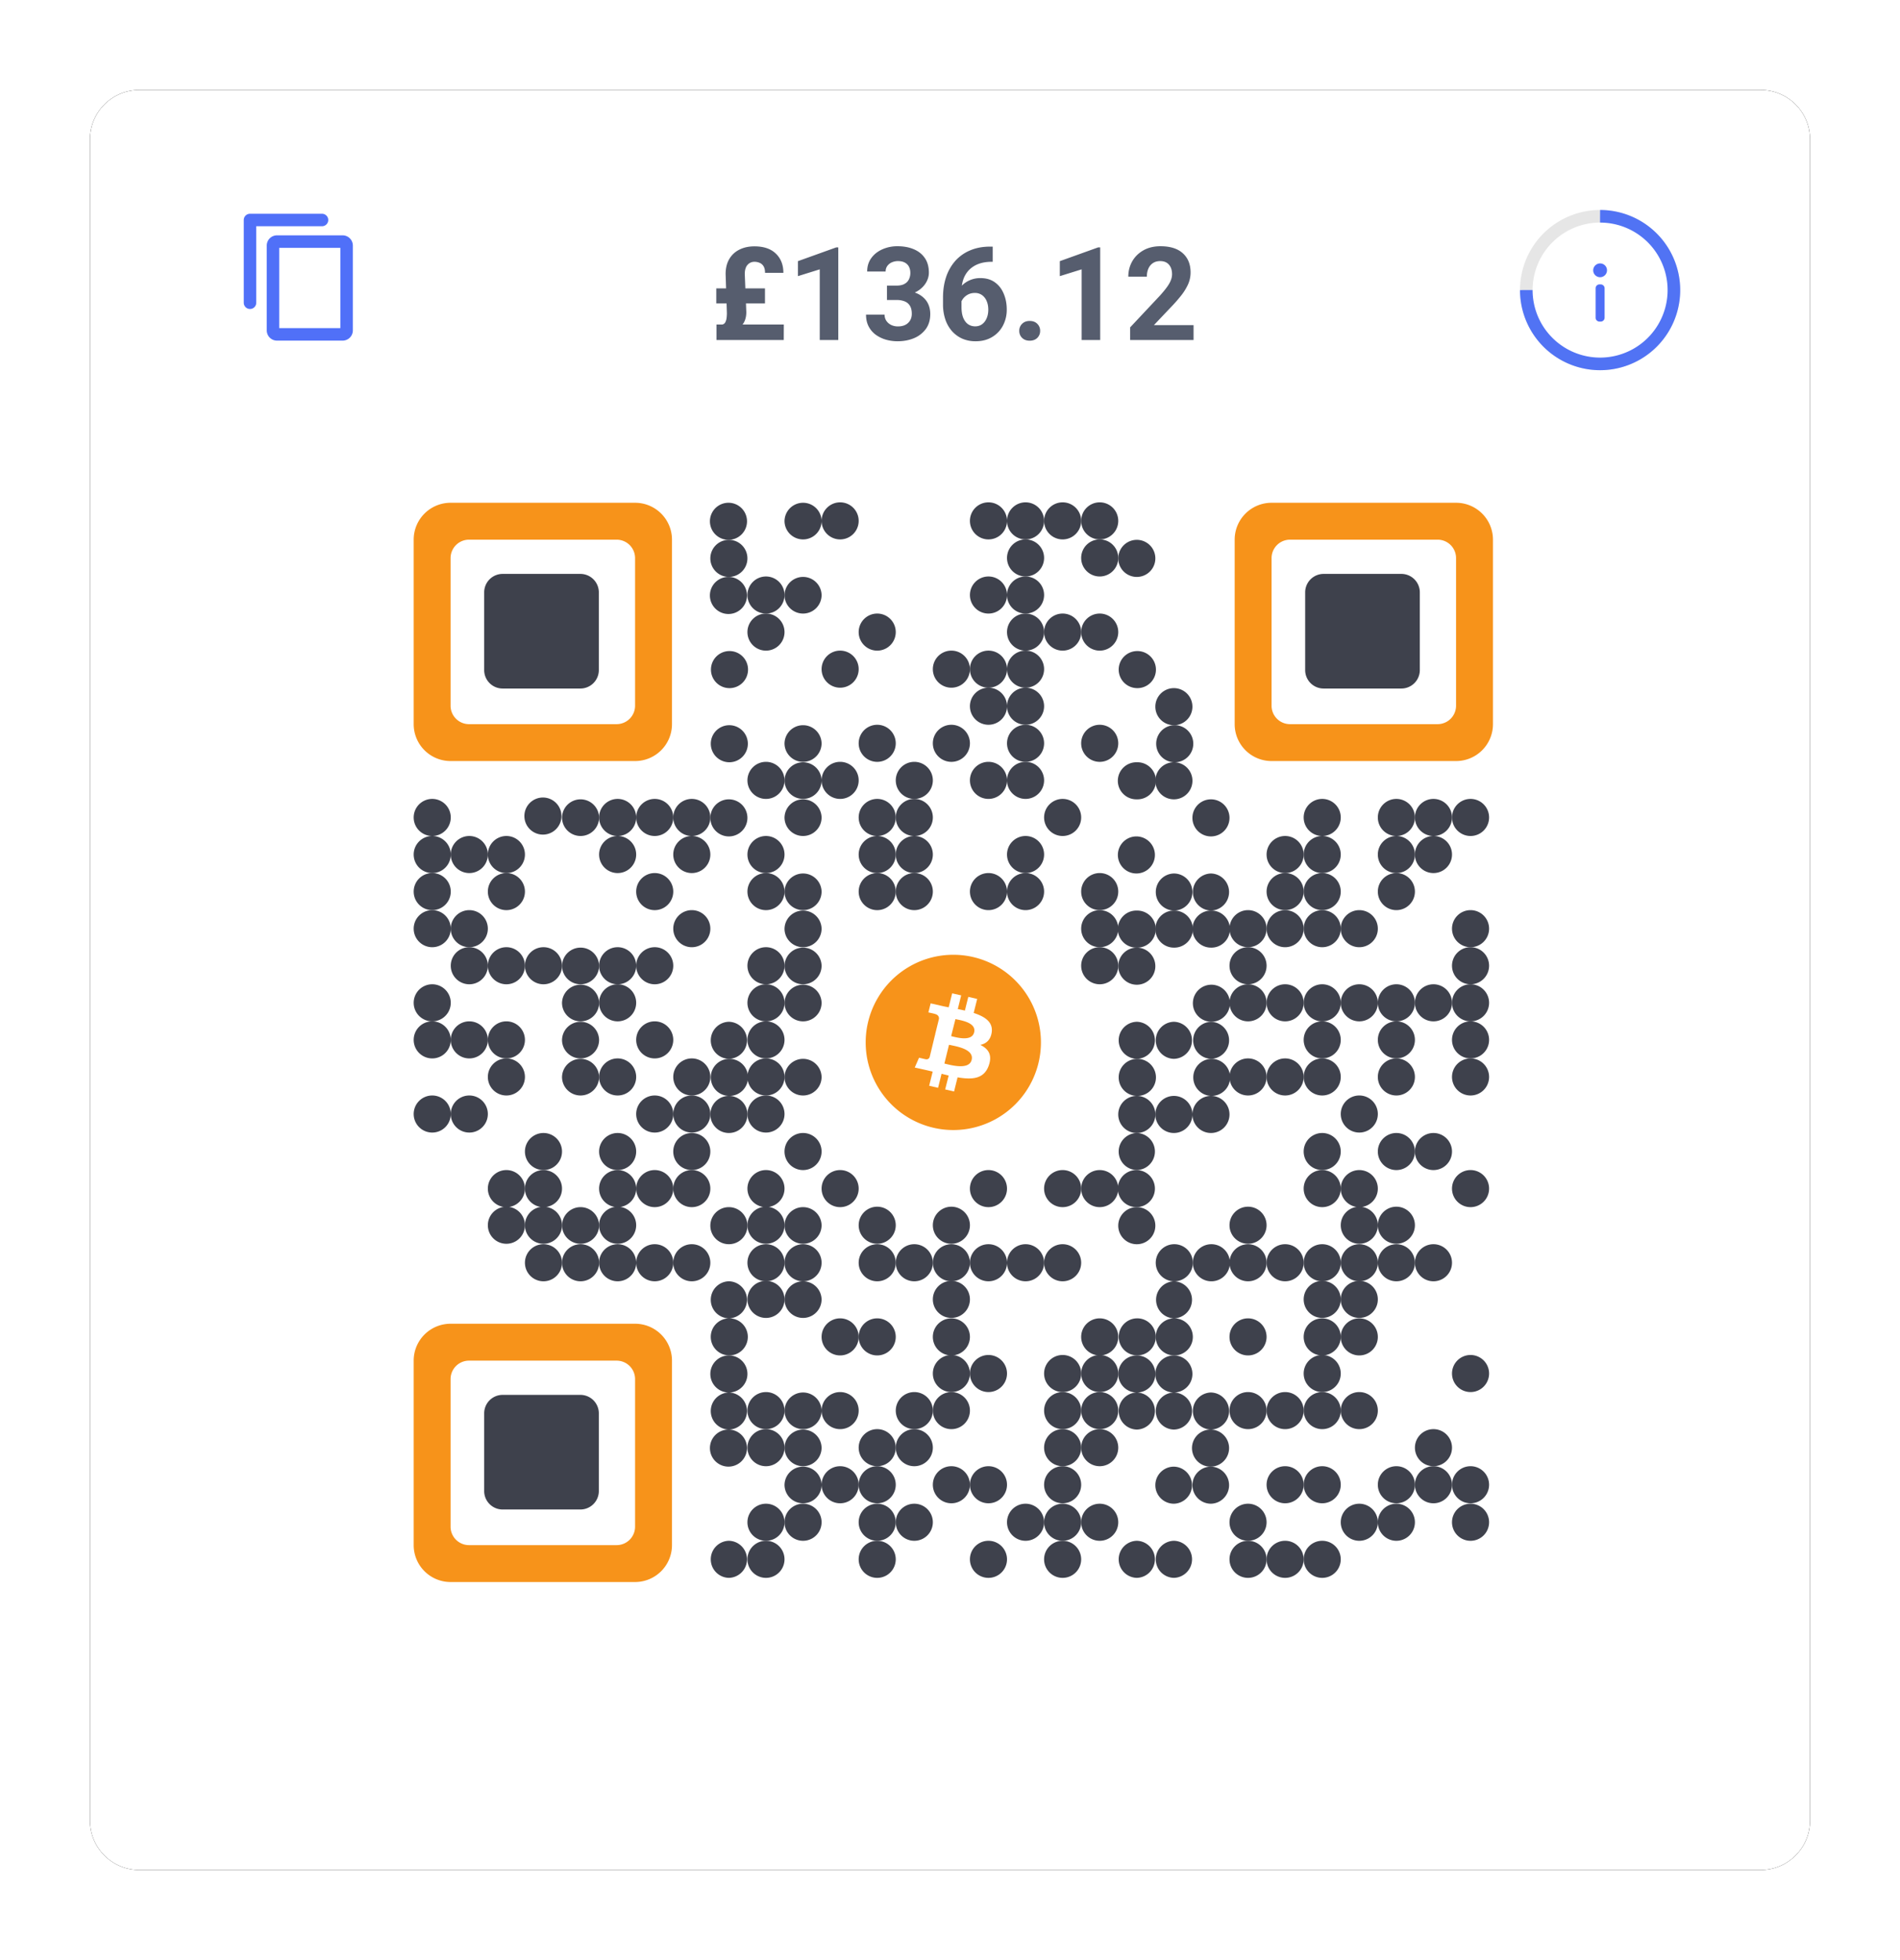 <svg xmlns="http://www.w3.org/2000/svg" width="190" height="196" fill="none"><g filter="url(#a)"><path fill="#000" d="M13.924 9h162.152A4.925 4.925 0 0 1 181 13.924v168.152a4.927 4.927 0 0 1-4.924 4.924H13.924A4.926 4.926 0 0 1 9 182.076V13.924A4.924 4.924 0 0 1 13.924 9Z"/></g><path fill="#fff" d="M13.924 9h162.152A4.925 4.925 0 0 1 181 13.924v168.152a4.927 4.927 0 0 1-4.924 4.924H13.924A4.926 4.926 0 0 1 9 182.076V13.924A4.924 4.924 0 0 1 13.924 9Z"/><path fill="#E6E6E6" fill-rule="evenodd" d="M168.02 29.01a8.01 8.01 0 1 1-16.02 0 8.01 8.01 0 0 1 16.02 0Z" clip-rule="evenodd"/><path fill="#5173F4" fill-rule="evenodd" d="M168.02 29.01a8.01 8.01 0 0 1-16.02 0l7.98-.03.029-7.98a8.013 8.013 0 0 1 8.011 8.01Z" clip-rule="evenodd"/><path fill="#fff" fill-rule="evenodd" d="M166.76 29.01a6.75 6.75 0 1 1-13.5 0 6.75 6.75 0 0 1 13.5 0Z" clip-rule="evenodd"/><path fill="#4F6EF7" fill-rule="evenodd" d="M160.07 32.16h-.12a.39.39 0 0 1-.39-.39v-2.94a.39.39 0 0 1 .39-.39h.12a.39.39 0 0 1 .39.39v2.94a.39.39 0 0 1-.39.39Zm.63-5.13a.684.684 0 0 1-.202.488.687.687 0 0 1-.752.15.687.687 0 0 1-.426-.638.692.692 0 0 1 1.178-.488c.129.13.202.305.202.488Z" clip-rule="evenodd"/><path fill="#F7931A" fill-rule="evenodd" d="M63.508 50.278a3.69 3.69 0 0 1 3.69 3.69v18.45a3.69 3.69 0 0 1-3.69 3.689h-18.45a3.69 3.69 0 0 1-3.69-3.69V53.968a3.69 3.69 0 0 1 3.69-3.69h18.45Zm-1.846 3.69h-14.76a1.845 1.845 0 0 0-1.844 1.845v14.76c0 1.018.826 1.844 1.845 1.844h14.76a1.845 1.845 0 0 0 1.844-1.845v-14.76a1.845 1.845 0 0 0-1.845-1.844Z" clip-rule="evenodd"/><path fill="#3E414C" d="M58.038 57.392h-7.775a1.845 1.845 0 0 0-1.845 1.845v7.772c0 1.019.826 1.845 1.845 1.845h7.775a1.845 1.845 0 0 0 1.845-1.845v-7.772a1.845 1.845 0 0 0-1.845-1.845Z"/><path fill="#F7931A" fill-rule="evenodd" d="M63.508 132.377a3.689 3.689 0 0 1 3.69 3.69v18.45a3.692 3.692 0 0 1-3.69 3.689h-18.45a3.69 3.69 0 0 1-3.69-3.69v-18.449a3.689 3.689 0 0 1 3.69-3.69h18.45Zm-1.846 3.69h-14.76a1.844 1.844 0 0 0-1.844 1.845v14.76c0 1.018.826 1.844 1.845 1.844h14.76a1.844 1.844 0 0 0 1.844-1.845v-14.76a1.846 1.846 0 0 0-1.845-1.844Z" clip-rule="evenodd"/><path fill="#3E414C" d="M58.038 139.491h-7.775a1.845 1.845 0 0 0-1.845 1.845v7.772c0 1.019.826 1.845 1.845 1.845h7.775a1.845 1.845 0 0 0 1.845-1.845v-7.772a1.845 1.845 0 0 0-1.845-1.845Z"/><path fill="#F7931A" fill-rule="evenodd" d="M145.607 50.278a3.689 3.689 0 0 1 3.689 3.69v18.45a3.689 3.689 0 0 1-3.69 3.689h-18.449a3.689 3.689 0 0 1-3.69-3.69V53.968a3.69 3.69 0 0 1 3.69-3.69h18.45Zm-1.846 3.69h-14.76a1.846 1.846 0 0 0-1.844 1.845v14.76c0 1.018.826 1.844 1.845 1.844h14.76a1.846 1.846 0 0 0 1.844-1.845v-14.76a1.844 1.844 0 0 0-1.845-1.844Z" clip-rule="evenodd"/><path fill="#3E414C" d="M140.137 57.392h-7.775a1.845 1.845 0 0 0-1.845 1.845v7.772c0 1.019.826 1.845 1.845 1.845h7.775a1.845 1.845 0 0 0 1.845-1.845v-7.772a1.845 1.845 0 0 0-1.845-1.845ZM45.076 81.79a1.854 1.854 0 1 0-3.707 0 1.854 1.854 0 0 0 3.707 0Z"/><path fill="#3E414C" d="M45.076 85.498a1.854 1.854 0 1 0-3.707 0 1.854 1.854 0 0 0 3.707 0Z"/><path fill="#3E414C" d="M45.076 89.204a1.854 1.854 0 1 0-3.707.001 1.854 1.854 0 0 0 3.707 0Z"/><path fill="#3E414C" d="M45.076 92.912a1.854 1.854 0 1 0-3.707 0 1.854 1.854 0 0 0 3.707 0Zm0 7.414a1.854 1.854 0 1 0-3.707.001 1.854 1.854 0 0 0 3.707-.001Z"/><path fill="#3E414C" d="M45.076 104.033a1.854 1.854 0 1 0-3.707.002 1.854 1.854 0 0 0 3.707-.002Zm0 7.414a1.854 1.854 0 1 0-3.707.002 1.854 1.854 0 0 0 3.707-.002Zm3.708-25.949a1.854 1.854 0 1 0-3.707 0 1.854 1.854 0 0 0 3.707 0Zm0 7.414a1.854 1.854 0 1 0-3.707 0 1.854 1.854 0 0 0 3.707 0Z"/><path fill="#3E414C" d="M48.784 96.618a1.854 1.854 0 1 0-3.707.001 1.854 1.854 0 0 0 3.707 0Zm0 7.415a1.854 1.854 0 1 0-3.707.002 1.854 1.854 0 0 0 3.707-.002Zm0 7.414a1.854 1.854 0 1 0-3.707.002 1.854 1.854 0 0 0 3.707-.002Zm3.709-25.949a1.854 1.854 0 1 0-3.707 0 1.854 1.854 0 0 0 3.707 0Z"/><path fill="#3E414C" d="M52.493 89.204a1.854 1.854 0 1 0-3.707.001 1.854 1.854 0 0 0 3.707 0Zm0 7.414a1.854 1.854 0 1 0-3.707.001 1.854 1.854 0 0 0 3.707 0Zm0 7.415a1.854 1.854 0 1 0-3.707.002 1.854 1.854 0 0 0 3.707-.002Z"/><path fill="#3E414C" d="M52.493 107.74a1.854 1.854 0 1 0-3.707.002 1.854 1.854 0 0 0 3.707-.002Zm0 11.123a1.854 1.854 0 1 0-3.708 0 1.854 1.854 0 0 0 3.708 0Z"/><path fill="#3E414C" d="M52.493 122.569a1.854 1.854 0 1 0-3.707.002 1.854 1.854 0 0 0 3.707-.002Zm3.653-40.919a1.854 1.854 0 1 0-3.707.001 1.854 1.854 0 0 0 3.707 0Zm.055 14.968a1.854 1.854 0 1 0-3.707.001 1.854 1.854 0 0 0 3.707 0Zm0 18.538a1.854 1.854 0 1 0-3.708 0 1.854 1.854 0 0 0 3.708 0Z"/><path fill="#3E414C" d="M56.201 118.863a1.854 1.854 0 1 0-3.708 0 1.854 1.854 0 0 0 3.708 0Z"/><path fill="#3E414C" d="M56.201 122.569a1.854 1.854 0 1 0-3.707.002 1.854 1.854 0 0 0 3.707-.002Z"/><path fill="#3E414C" d="M56.201 126.278a1.854 1.854 0 1 0-3.708 0 1.854 1.854 0 0 0 3.708 0ZM59.91 81.79a1.854 1.854 0 1 0-3.708 0 1.854 1.854 0 0 0 3.707 0Zm0 14.828a1.854 1.854 0 1 0-3.708.001 1.854 1.854 0 0 0 3.707 0Z"/><path fill="#3E414C" d="M59.91 100.326a1.854 1.854 0 1 0-3.708.001 1.854 1.854 0 0 0 3.707-.001Z"/><path fill="#3E414C" d="M59.91 104.033a1.854 1.854 0 1 0-3.708.002 1.854 1.854 0 0 0 3.707-.002Z"/><path fill="#3E414C" d="M59.91 107.74a1.854 1.854 0 1 0-3.708.002 1.854 1.854 0 0 0 3.707-.002Zm0 14.829a1.854 1.854 0 1 0-3.708.002 1.854 1.854 0 0 0 3.707-.002Z"/><path fill="#3E414C" d="M59.91 126.278a1.854 1.854 0 1 0-3.709 0 1.854 1.854 0 0 0 3.708 0Zm3.707-44.488a1.854 1.854 0 1 0-3.707 0 1.854 1.854 0 0 0 3.707 0Z"/><path fill="#3E414C" d="M63.617 85.498a1.854 1.854 0 1 0-3.707 0 1.854 1.854 0 0 0 3.707 0Zm0 11.12a1.854 1.854 0 1 0-3.707.001 1.854 1.854 0 0 0 3.707 0Z"/><path fill="#3E414C" d="M63.617 100.326a1.854 1.854 0 1 0-3.707.001 1.854 1.854 0 0 0 3.707-.001Zm0 7.414a1.854 1.854 0 1 0-3.707.002 1.854 1.854 0 0 0 3.707-.002Zm0 7.416a1.854 1.854 0 1 0-3.708 0 1.854 1.854 0 0 0 3.708 0Z"/><path fill="#3E414C" d="M63.617 118.863a1.854 1.854 0 1 0-3.708 0 1.854 1.854 0 0 0 3.708 0Z"/><path fill="#3E414C" d="M63.617 122.569a1.854 1.854 0 1 0-3.707.002 1.854 1.854 0 0 0 3.707-.002Z"/><path fill="#3E414C" d="M63.617 126.278a1.854 1.854 0 1 0-3.708 0 1.854 1.854 0 0 0 3.708 0Zm3.709-44.488a1.854 1.854 0 1 0-3.707 0 1.854 1.854 0 0 0 3.707 0Zm0 7.414a1.854 1.854 0 1 0-3.707.001 1.854 1.854 0 0 0 3.707 0Zm0 7.414a1.854 1.854 0 1 0-3.707.001 1.854 1.854 0 0 0 3.707 0Zm0 7.415a1.854 1.854 0 1 0-3.707.002 1.854 1.854 0 0 0 3.707-.002Zm0 7.414a1.854 1.854 0 1 0-3.707.002 1.854 1.854 0 0 0 3.707-.002Zm0 7.416a1.854 1.854 0 1 0-3.708 0 1.854 1.854 0 0 0 3.708 0Zm0 7.415a1.854 1.854 0 1 0-3.708 0 1.854 1.854 0 0 0 3.708 0Z"/><path fill="#3E414C" d="M71.034 81.79a1.854 1.854 0 1 0-3.707 0 1.854 1.854 0 0 0 3.707 0Z"/><path fill="#3E414C" d="M71.034 85.498a1.854 1.854 0 1 0-3.707 0 1.854 1.854 0 0 0 3.707 0Zm0 7.414a1.854 1.854 0 1 0-3.707 0 1.854 1.854 0 0 0 3.707 0Zm0 14.828a1.854 1.854 0 1 0-3.707.002 1.854 1.854 0 0 0 3.707-.002Z"/><path fill="#3E414C" d="M71.034 111.447a1.854 1.854 0 1 0-3.707.002 1.854 1.854 0 0 0 3.707-.002Z"/><path fill="#3E414C" d="M71.034 115.156a1.854 1.854 0 1 0-3.708 0 1.854 1.854 0 0 0 3.708 0Z"/><path fill="#3E414C" d="M71.034 118.863a1.854 1.854 0 1 0-3.708 0 1.854 1.854 0 0 0 3.708 0Zm0 7.415a1.854 1.854 0 1 0-3.708 0 1.854 1.854 0 0 0 3.708 0Z"/><path fill="#3E414C" fill-rule="evenodd" d="M72.888 50.278a1.854 1.854 0 1 1-.086 3.707 1.854 1.854 0 0 1 .086-3.707Z" clip-rule="evenodd"/><path fill="#3E414C" fill-rule="evenodd" d="M72.888 53.985a1.854 1.854 0 1 1 0 3.708 1.854 1.854 0 0 1 0-3.708Z" clip-rule="evenodd"/><path fill="#3E414C" fill-rule="evenodd" d="M72.888 57.693a1.854 1.854 0 1 1-.086 3.708 1.854 1.854 0 0 1 .086-3.708Zm0 7.415a1.852 1.852 0 0 1 1.768 2.576 1.852 1.852 0 0 1-1.768 1.13 1.854 1.854 0 0 1 0-3.706Zm0 7.414a1.856 1.856 0 0 1 1.897 1.853 1.853 1.853 0 1 1-1.897-1.853Zm0 7.414a1.854 1.854 0 1 1 0 3.708 1.854 1.854 0 0 1 0-3.708Zm0 22.244a1.85 1.85 0 0 1 1.811 1.854 1.852 1.852 0 0 1-1.81 1.853 1.85 1.85 0 0 1-1.812-1.853 1.853 1.853 0 0 1 1.811-1.854Z" clip-rule="evenodd"/><path fill="#3E414C" fill-rule="evenodd" d="M72.888 105.888a1.865 1.865 0 0 1 1.35.521 1.862 1.862 0 0 1 .565 1.332 1.855 1.855 0 0 1-1.915 1.853 1.85 1.85 0 0 1-1.81-1.854 1.852 1.852 0 0 1 1.81-1.852Z" clip-rule="evenodd"/><path fill="#3E414C" fill-rule="evenodd" d="M72.888 109.594a1.853 1.853 0 1 1 0 3.708 1.853 1.853 0 1 1 0-3.708Zm0 11.122a1.853 1.853 0 1 1 0 3.708 1.853 1.853 0 1 1 0-3.708Zm0 7.415a1.85 1.85 0 0 1 1.811 1.853 1.852 1.852 0 0 1-1.81 1.854 1.85 1.85 0 0 1-1.812-1.854 1.852 1.852 0 0 1 1.811-1.853Zm0 3.707a1.853 1.853 0 1 1-1.283 3.149 1.853 1.853 0 0 1 1.283-3.149Z" clip-rule="evenodd"/><path fill="#3E414C" fill-rule="evenodd" d="M72.888 135.545a1.853 1.853 0 0 1 1.311 3.165 1.853 1.853 0 0 1-3.165-1.311 1.854 1.854 0 0 1 1.854-1.854Zm0 3.708a1.85 1.85 0 0 1 1.811 1.853 1.853 1.853 0 0 1-1.81 1.854 1.85 1.85 0 0 1-1.812-1.854 1.852 1.852 0 0 1 1.811-1.853Zm0 3.707a1.85 1.85 0 0 1 1.811 1.853 1.853 1.853 0 1 1-1.81-1.853Zm0 11.122a1.85 1.85 0 0 1 1.811 1.853 1.853 1.853 0 0 1-1.81 1.854 1.85 1.85 0 0 1-1.812-1.854 1.852 1.852 0 0 1 1.811-1.853Z" clip-rule="evenodd"/><path fill="#3E414C" d="M78.451 59.547a1.854 1.854 0 1 0-3.707 0 1.854 1.854 0 0 0 3.707 0Z"/><path fill="#3E414C" d="M78.451 63.254a1.854 1.854 0 1 0-3.707 0 1.854 1.854 0 0 0 3.707 0Zm0 14.828a1.854 1.854 0 1 0-3.707.001 1.854 1.854 0 0 0 3.707 0Zm0 7.416a1.854 1.854 0 1 0-3.707 0 1.854 1.854 0 0 0 3.707 0Z"/><path fill="#3E414C" d="M78.451 89.204a1.854 1.854 0 1 0-3.707.001 1.854 1.854 0 0 0 3.707 0Zm0 7.414a1.854 1.854 0 1 0-3.707.001 1.854 1.854 0 0 0 3.707 0Z"/><path fill="#3E414C" d="M78.451 100.326a1.854 1.854 0 1 0-3.707.001 1.854 1.854 0 0 0 3.707-.001Z"/><path fill="#3E414C" d="M78.451 104.033a1.854 1.854 0 1 0-3.707.002 1.854 1.854 0 0 0 3.707-.002Z"/><path fill="#3E414C" d="M78.451 107.74a1.854 1.854 0 1 0-3.707.002 1.854 1.854 0 0 0 3.707-.002Z"/><path fill="#3E414C" d="M78.451 111.447a1.854 1.854 0 1 0-3.707.002 1.854 1.854 0 0 0 3.707-.002Zm0 7.416a1.854 1.854 0 1 0-3.708 0 1.854 1.854 0 0 0 3.708 0Z"/><path fill="#3E414C" d="M78.451 122.569a1.854 1.854 0 1 0-3.707.002 1.854 1.854 0 0 0 3.707-.002Z"/><path fill="#3E414C" d="M78.451 126.278a1.854 1.854 0 1 0-3.708 0 1.854 1.854 0 0 0 3.708 0Z"/><path fill="#3E414C" d="M78.451 129.984a1.854 1.854 0 1 0-3.707.002 1.854 1.854 0 0 0 3.707-.002Zm0 11.122a1.854 1.854 0 1 0-3.707.002 1.854 1.854 0 0 0 3.707-.002Z"/><path fill="#3E414C" d="M78.451 144.813a1.854 1.854 0 1 0-3.707.002 1.854 1.854 0 0 0 3.707-.002Zm0 7.416a1.854 1.854 0 1 0-3.708 0 1.854 1.854 0 0 0 3.708 0Z"/><path fill="#3E414C" d="M78.451 155.936a1.854 1.854 0 1 0-3.708 0 1.854 1.854 0 0 0 3.708 0ZM82.16 52.132a1.854 1.854 0 1 0-3.708 0 1.854 1.854 0 0 0 3.707 0Zm0 7.415a1.854 1.854 0 1 0-3.708 0 1.854 1.854 0 0 0 3.707 0Zm0 14.829a1.854 1.854 0 1 0-3.708 0 1.854 1.854 0 0 0 3.707 0Z"/><path fill="#3E414C" d="M82.16 78.082a1.854 1.854 0 1 0-3.708.001 1.854 1.854 0 0 0 3.707 0Z"/><path fill="#3E414C" d="M82.16 81.79a1.854 1.854 0 1 0-3.708 0 1.854 1.854 0 0 0 3.707 0Zm0 7.414a1.854 1.854 0 1 0-3.708.001 1.854 1.854 0 0 0 3.707 0Z"/><path fill="#3E414C" d="M82.16 92.912a1.854 1.854 0 1 0-3.708 0 1.854 1.854 0 0 0 3.707 0Z"/><path fill="#3E414C" d="M82.16 96.618a1.854 1.854 0 1 0-3.708.001 1.854 1.854 0 0 0 3.707 0Z"/><path fill="#3E414C" d="M82.16 100.326a1.854 1.854 0 1 0-3.708.001 1.854 1.854 0 0 0 3.707-.001Zm0 7.414a1.854 1.854 0 1 0-3.708.002 1.854 1.854 0 0 0 3.707-.002Zm0 7.416a1.854 1.854 0 1 0-3.709 0 1.854 1.854 0 0 0 3.708 0Zm0 7.413a1.854 1.854 0 1 0-3.708.002 1.854 1.854 0 0 0 3.707-.002Z"/><path fill="#3E414C" d="M82.16 126.278a1.854 1.854 0 1 0-3.709 0 1.854 1.854 0 0 0 3.708 0Z"/><path fill="#3E414C" d="M82.16 129.984a1.854 1.854 0 1 0-3.708.002 1.854 1.854 0 0 0 3.707-.002Zm0 11.122a1.854 1.854 0 1 0-3.708.002 1.854 1.854 0 0 0 3.707-.002Z"/><path fill="#3E414C" d="M82.16 144.813a1.854 1.854 0 1 0-3.708.002 1.854 1.854 0 0 0 3.707-.002Z"/><path fill="#3E414C" d="M82.16 148.52a1.854 1.854 0 1 0-3.708.002 1.854 1.854 0 0 0 3.707-.002Z"/><path fill="#3E414C" d="M82.16 152.229a1.854 1.854 0 1 0-3.709 0 1.854 1.854 0 0 0 3.708 0Zm3.707-100.097a1.854 1.854 0 1 0-3.707 0 1.854 1.854 0 0 0 3.707 0Zm0 14.828a1.854 1.854 0 1 0-3.707.001 1.854 1.854 0 0 0 3.707 0Zm0 11.122a1.854 1.854 0 1 0-3.707.001 1.854 1.854 0 0 0 3.707 0Zm0 40.781a1.854 1.854 0 1 0-3.708 0 1.854 1.854 0 0 0 3.708 0Zm0 14.829a1.854 1.854 0 1 0-3.708 0 1.854 1.854 0 0 0 3.708 0Zm0 7.414a1.854 1.854 0 1 0-3.707.002 1.854 1.854 0 0 0 3.707-.002Zm0 7.414a1.854 1.854 0 1 0-3.707.002 1.854 1.854 0 0 0 3.707-.002Zm3.708-85.266a1.854 1.854 0 1 0-3.707 0 1.854 1.854 0 0 0 3.707 0Zm0 11.122a1.854 1.854 0 1 0-3.707 0 1.854 1.854 0 0 0 3.707 0Zm0 7.414a1.854 1.854 0 1 0-3.707 0 1.854 1.854 0 0 0 3.707 0Z"/><path fill="#3E414C" d="M89.575 85.498a1.854 1.854 0 1 0-3.707 0 1.854 1.854 0 0 0 3.707 0Z"/><path fill="#3E414C" d="M89.575 89.204a1.854 1.854 0 1 0-3.707.001 1.854 1.854 0 0 0 3.707 0Zm0 33.365a1.854 1.854 0 1 0-3.707.002 1.854 1.854 0 0 0 3.707-.002Z"/><path fill="#3E414C" d="M89.575 126.278a1.854 1.854 0 1 0-3.708 0 1.854 1.854 0 0 0 3.708 0Zm0 7.414a1.854 1.854 0 1 0-3.708 0 1.854 1.854 0 0 0 3.708 0Zm0 11.121a1.854 1.854 0 1 0-3.707.002 1.854 1.854 0 0 0 3.707-.002Z"/><path fill="#3E414C" d="M89.575 148.52a1.854 1.854 0 1 0-3.707.002 1.854 1.854 0 0 0 3.707-.002Z"/><path fill="#3E414C" d="M89.575 152.229a1.854 1.854 0 1 0-3.708 0 1.854 1.854 0 0 0 3.708 0Z"/><path fill="#3E414C" d="M89.575 155.936a1.854 1.854 0 1 0-3.708 0 1.854 1.854 0 0 0 3.708 0Zm3.709-77.854a1.854 1.854 0 1 0-3.707.001 1.854 1.854 0 0 0 3.707 0Z"/><path fill="#3E414C" d="M93.284 81.79a1.854 1.854 0 1 0-3.707 0 1.854 1.854 0 0 0 3.707 0Z"/><path fill="#3E414C" d="M93.284 85.498a1.854 1.854 0 1 0-3.707 0 1.854 1.854 0 0 0 3.707 0Z"/><path fill="#3E414C" d="M93.284 89.204a1.854 1.854 0 1 0-3.707.001 1.854 1.854 0 0 0 3.707 0Zm0 37.074a1.854 1.854 0 1 0-3.708 0 1.854 1.854 0 0 0 3.708 0Zm0 14.828a1.854 1.854 0 1 0-3.707.002 1.854 1.854 0 0 0 3.707-.002Z"/><path fill="#3E414C" d="M93.284 144.813a1.854 1.854 0 1 0-3.707.002 1.854 1.854 0 0 0 3.707-.002Zm0 7.416a1.854 1.854 0 1 0-3.708 0 1.854 1.854 0 0 0 3.708 0Zm3.708-85.269a1.854 1.854 0 1 0-3.707.001 1.854 1.854 0 0 0 3.707 0Zm0 7.416a1.854 1.854 0 1 0-3.707 0 1.854 1.854 0 0 0 3.707 0Zm0 48.193a1.854 1.854 0 1 0-3.707.002 1.854 1.854 0 0 0 3.707-.002Z"/><path fill="#3E414C" d="M96.992 126.278a1.854 1.854 0 1 0-3.708 0 1.854 1.854 0 0 0 3.708 0Z"/><path fill="#3E414C" d="M96.992 129.984a1.854 1.854 0 1 0-3.707.002 1.854 1.854 0 0 0 3.707-.002Z"/><path fill="#3E414C" d="M96.992 133.692a1.854 1.854 0 1 0-3.708 0 1.854 1.854 0 0 0 3.708 0Z"/><path fill="#3E414C" d="M96.992 137.398a1.854 1.854 0 1 0-3.707.002 1.854 1.854 0 0 0 3.707-.002Z"/><path fill="#3E414C" d="M96.992 141.106a1.854 1.854 0 1 0-3.707.002 1.854 1.854 0 0 0 3.707-.002Zm0 7.414a1.854 1.854 0 1 0-3.707.002 1.854 1.854 0 0 0 3.707-.002Zm3.708-96.388a1.854 1.854 0 1 0-3.707 0 1.854 1.854 0 0 0 3.707 0Zm0 7.415a1.854 1.854 0 1 0-3.707 0 1.854 1.854 0 0 0 3.707 0Zm0 7.413a1.854 1.854 0 1 0-3.707 0 1.854 1.854 0 0 0 3.707 0Z"/><path fill="#3E414C" d="M100.7 70.668a1.854 1.854 0 1 0-3.707 0 1.854 1.854 0 0 0 3.707 0Zm0 7.414a1.854 1.854 0 1 0-3.707 0 1.854 1.854 0 0 0 3.707 0Zm0 11.122a1.854 1.854 0 1 0-3.707 0 1.854 1.854 0 0 0 3.707 0Zm0 29.659a1.854 1.854 0 1 0-3.708 0 1.854 1.854 0 0 0 3.708 0Zm0 7.415a1.854 1.854 0 1 0-3.708 0 1.854 1.854 0 0 0 3.708 0Zm0 11.12a1.854 1.854 0 1 0-3.707.001 1.854 1.854 0 0 0 3.707-.001Zm0 11.122a1.854 1.854 0 1 0-3.707.001 1.854 1.854 0 0 0 3.707-.001Zm0 7.416a1.854 1.854 0 1 0-3.708 0 1.854 1.854 0 0 0 3.708 0Zm3.709-103.804a1.854 1.854 0 1 0-3.707 0 1.854 1.854 0 0 0 3.707 0Z"/><path fill="#3E414C" d="M104.409 55.839a1.854 1.854 0 1 0-3.707 0 1.854 1.854 0 0 0 3.707 0Z"/><path fill="#3E414C" d="M104.409 59.547a1.854 1.854 0 1 0-3.707 0 1.854 1.854 0 0 0 3.707 0Z"/><path fill="#3E414C" d="M104.409 63.254a1.854 1.854 0 1 0-3.707 0 1.854 1.854 0 0 0 3.707 0Z"/><path fill="#3E414C" d="M104.409 66.96a1.854 1.854 0 1 0-3.707 0 1.854 1.854 0 0 0 3.707 0Z"/><path fill="#3E414C" d="M104.409 70.668a1.854 1.854 0 1 0-3.707 0 1.854 1.854 0 0 0 3.707 0Z"/><path fill="#3E414C" d="M104.409 74.376a1.854 1.854 0 1 0-3.707 0 1.854 1.854 0 0 0 3.707 0Z"/><path fill="#3E414C" d="M104.409 78.082a1.854 1.854 0 1 0-3.707 0 1.854 1.854 0 0 0 3.707 0Zm0 7.416a1.854 1.854 0 1 0-3.707 0 1.854 1.854 0 0 0 3.707 0Z"/><path fill="#3E414C" d="M104.409 89.204a1.854 1.854 0 1 0-3.707 0 1.854 1.854 0 0 0 3.707 0Zm0 37.074a1.854 1.854 0 1 0-3.708 0 1.854 1.854 0 0 0 3.708 0Zm0 25.951a1.854 1.854 0 1 0-3.708 0 1.854 1.854 0 0 0 3.708 0Zm3.708-100.097a1.854 1.854 0 1 0-3.707 0 1.854 1.854 0 0 0 3.707 0Zm0 11.122a1.854 1.854 0 1 0-3.707 0 1.854 1.854 0 0 0 3.707 0Zm0 18.536a1.854 1.854 0 1 0-3.707 0 1.854 1.854 0 0 0 3.707 0Zm3.708 11.122a1.854 1.854 0 1 0-3.707 0 1.854 1.854 0 0 0 3.707 0Z"/><path fill="#3E414C" d="M111.825 96.618a1.854 1.854 0 1 0-3.707 0 1.854 1.854 0 0 0 3.707 0Zm-3.708 22.245a1.854 1.854 0 1 0-3.708 0 1.854 1.854 0 0 0 3.708 0Zm0 7.415a1.854 1.854 0 1 0-3.708 0 1.854 1.854 0 0 0 3.708 0Zm0 11.12a1.854 1.854 0 1 0-3.707.001 1.854 1.854 0 0 0 3.707-.001Z"/><path fill="#3E414C" d="M108.117 141.106a1.854 1.854 0 1 0-3.707.001 1.854 1.854 0 0 0 3.707-.001Z"/><path fill="#3E414C" d="M108.117 144.813a1.854 1.854 0 1 0-3.707.001 1.854 1.854 0 0 0 3.707-.001Z"/><path fill="#3E414C" d="M108.117 148.52a1.854 1.854 0 1 0-3.707.001 1.854 1.854 0 0 0 3.707-.001Z"/><path fill="#3E414C" d="M108.117 152.229a1.854 1.854 0 1 0-3.708 0 1.854 1.854 0 0 0 3.708 0Z"/><path fill="#3E414C" d="M108.117 155.936a1.854 1.854 0 1 0-3.708 0 1.854 1.854 0 0 0 3.708 0Zm3.708-103.804a1.854 1.854 0 1 0-3.707 0 1.854 1.854 0 0 0 3.707 0Z"/><path fill="#3E414C" d="M111.825 55.839a1.854 1.854 0 1 0-3.707 0 1.854 1.854 0 0 0 3.707 0Zm0 7.415a1.854 1.854 0 1 0-3.707 0 1.854 1.854 0 0 0 3.707 0Zm0 11.122a1.854 1.854 0 1 0-3.707 0 1.854 1.854 0 0 0 3.707 0Zm0 14.828a1.854 1.854 0 1 0-3.707 0 1.854 1.854 0 0 0 3.707 0Zm0 29.659a1.854 1.854 0 1 0-3.708 0 1.854 1.854 0 0 0 3.708 0Zm0 14.829a1.854 1.854 0 1 0-3.708 0 1.854 1.854 0 0 0 3.708 0Z"/><path fill="#3E414C" d="M111.825 137.398a1.854 1.854 0 1 0-3.707.001 1.854 1.854 0 0 0 3.707-.001Z"/><path fill="#3E414C" d="M111.825 141.106a1.854 1.854 0 1 0-3.707.001 1.854 1.854 0 0 0 3.707-.001Z"/><path fill="#3E414C" d="M111.825 144.813a1.854 1.854 0 1 0-3.707.001 1.854 1.854 0 0 0 3.707-.001Zm0 7.416a1.854 1.854 0 1 0-3.708 0 1.854 1.854 0 0 0 3.708 0Z"/><path fill="#3E414C" fill-rule="evenodd" d="M113.679 53.985a1.855 1.855 0 1 1 .002 3.71 1.855 1.855 0 0 1-.002-3.71Zm0 11.123a1.856 1.856 0 0 1 1.769 2.576 1.85 1.85 0 0 1-1.04 1.007c-.232.09-.479.131-.728.123a1.858 1.858 0 0 1-1.812-1.853 1.856 1.856 0 0 1 1.811-1.853Zm0 11.12a1.855 1.855 0 1 1 .001 3.708 1.858 1.858 0 0 1-1.753-1.134 1.87 1.87 0 0 1 0-1.439 1.854 1.854 0 0 1 1.03-1.005 1.84 1.84 0 0 1 .722-.13Zm0 7.416a1.855 1.855 0 0 1 1.284 3.15 1.853 1.853 0 1 1-1.284-3.15Zm0 7.414a1.86 1.86 0 0 1 1.34.527 1.851 1.851 0 0 1 0 2.653 1.855 1.855 0 0 1-1.339.527 1.858 1.858 0 0 1-1.753-1.134 1.87 1.87 0 0 1 0-1.439 1.854 1.854 0 0 1 1.752-1.134Z" clip-rule="evenodd"/><path fill="#3E414C" fill-rule="evenodd" d="M113.679 94.765a1.856 1.856 0 0 1 1.855 1.854 1.853 1.853 0 0 1-3.166 1.311 1.857 1.857 0 0 1 0-2.622 1.854 1.854 0 0 1 1.311-.543Zm0 7.415a1.852 1.852 0 0 1 1.812 1.853 1.85 1.85 0 0 1-1.811 1.854 1.854 1.854 0 0 1-.001-3.707Z" clip-rule="evenodd"/><path fill="#3E414C" fill-rule="evenodd" d="M113.679 105.888a1.854 1.854 0 1 1 .001 3.706 1.852 1.852 0 0 1-1.812-1.854 1.854 1.854 0 0 1 1.811-1.852Z" clip-rule="evenodd"/><path fill="#3E414C" fill-rule="evenodd" d="M113.679 109.594a1.855 1.855 0 1 1 .001 3.71 1.855 1.855 0 0 1-.001-3.71Z" clip-rule="evenodd"/><path fill="#3E414C" fill-rule="evenodd" d="M113.679 113.302a1.852 1.852 0 0 1 1.812 1.854c0 .484-.189.949-.528 1.295a1.85 1.85 0 0 1-1.283.558 1.852 1.852 0 0 1-1.812-1.853 1.855 1.855 0 0 1 1.811-1.854Z" clip-rule="evenodd"/><path fill="#3E414C" fill-rule="evenodd" d="M113.679 117.009a1.852 1.852 0 0 1 1.812 1.853 1.85 1.85 0 0 1-1.811 1.854 1.844 1.844 0 0 1-.723-.129 1.845 1.845 0 0 1-1.03-1.005 1.87 1.87 0 0 1 0-1.439 1.856 1.856 0 0 1 1.752-1.134Z" clip-rule="evenodd"/><path fill="#3E414C" fill-rule="evenodd" d="M113.679 120.716a1.855 1.855 0 1 1 .001 3.71 1.855 1.855 0 0 1-.001-3.71Zm0 11.122a1.849 1.849 0 0 1 1.34.527 1.853 1.853 0 1 1-1.34-.527Z" clip-rule="evenodd"/><path fill="#3E414C" fill-rule="evenodd" d="M113.679 135.545a1.855 1.855 0 1 1 .001 3.71 1.855 1.855 0 0 1-.001-3.71Zm.001 3.708a1.85 1.85 0 0 1 1.283.558 1.85 1.85 0 0 1 0 2.591 1.85 1.85 0 0 1-1.283.558 1.854 1.854 0 0 1 0-3.707Zm-.001 14.829a1.852 1.852 0 0 1 1.812 1.854c0 .484-.189.949-.528 1.295a1.85 1.85 0 0 1-1.283.558 1.854 1.854 0 0 1-.001-3.707Zm3.709-85.268a1.854 1.854 0 1 1 0 3.708 1.854 1.854 0 0 1 0-3.708Z" clip-rule="evenodd"/><path fill="#3E414C" fill-rule="evenodd" d="M117.388 72.522a1.855 1.855 0 1 1 .087 3.708 1.855 1.855 0 0 1-.087-3.708Z" clip-rule="evenodd"/><path fill="#3E414C" fill-rule="evenodd" d="M117.388 76.228a1.852 1.852 0 0 1 1.311 3.165 1.852 1.852 0 0 1-1.311.543 1.853 1.853 0 1 1 0-3.708Zm0 11.123a1.853 1.853 0 0 1 0 3.707 1.856 1.856 0 0 1-1.283-3.15 1.855 1.855 0 0 1 1.283-.557Z" clip-rule="evenodd"/><path fill="#3E414C" fill-rule="evenodd" d="M117.388 91.058a1.858 1.858 0 0 1 1.752 1.134 1.851 1.851 0 0 1-.413 2.046 1.855 1.855 0 0 1-1.339.527 1.853 1.853 0 1 1 0-3.707Zm0 11.122a1.85 1.85 0 0 1 1.283.558 1.85 1.85 0 0 1 0 2.591 1.85 1.85 0 0 1-1.283.558 1.852 1.852 0 0 1-1.811-1.854 1.854 1.854 0 0 1 1.811-1.853Zm0 7.414a1.851 1.851 0 0 1 1.854 1.854 1.853 1.853 0 1 1-3.708 0 1.857 1.857 0 0 1 1.854-1.854Zm0 14.83a1.855 1.855 0 0 1 1.339 3.18 1.855 1.855 0 1 1-1.339-3.18Z" clip-rule="evenodd"/><path fill="#3E414C" fill-rule="evenodd" d="M117.388 128.131a1.85 1.85 0 0 1 1.283.558 1.85 1.85 0 0 1 0 2.591 1.85 1.85 0 0 1-1.283.558 1.855 1.855 0 0 1 0-3.707Zm0 3.707a1.855 1.855 0 0 1 1.339 3.18 1.855 1.855 0 1 1-1.339-3.18Z" clip-rule="evenodd"/><path fill="#3E414C" fill-rule="evenodd" d="M117.388 135.545a1.853 1.853 0 1 1 0 3.708 1.853 1.853 0 1 1 0-3.708Zm0 3.708a1.85 1.85 0 0 1 1.283 3.149 1.85 1.85 0 0 1-1.283.558 1.852 1.852 0 0 1-1.811-1.853 1.855 1.855 0 0 1 1.811-1.854Zm0 7.415a1.85 1.85 0 0 1 1.283.558 1.85 1.85 0 0 1 0 2.591 1.85 1.85 0 0 1-1.283.558 1.853 1.853 0 1 1 0-3.707Zm0 7.414a1.85 1.85 0 0 1 1.283 3.149 1.85 1.85 0 0 1-1.283.558 1.852 1.852 0 0 1-1.811-1.853 1.855 1.855 0 0 1 1.811-1.854Zm3.708-74.146a1.854 1.854 0 1 1 0 3.708 1.854 1.854 0 0 1 0-3.708Zm0 7.415a1.854 1.854 0 0 1 0 3.707 1.855 1.855 0 0 1-1.283-3.15 1.856 1.856 0 0 1 1.283-.557Z" clip-rule="evenodd"/><path fill="#3E414C" fill-rule="evenodd" d="M121.096 91.058a1.858 1.858 0 0 1 1.752 1.134 1.851 1.851 0 0 1-.413 2.046 1.855 1.855 0 0 1-1.339.527 1.853 1.853 0 1 1 0-3.707Zm0 7.415a1.858 1.858 0 0 1 1.752 1.134 1.85 1.85 0 0 1 0 1.439 1.853 1.853 0 1 1-1.752-2.573Z" clip-rule="evenodd"/><path fill="#3E414C" fill-rule="evenodd" d="M121.096 102.18a1.85 1.85 0 0 1 1.283.558 1.85 1.85 0 0 1 0 2.591 1.85 1.85 0 0 1-1.283.558 1.855 1.855 0 0 1 0-3.707Z" clip-rule="evenodd"/><path fill="#3E414C" fill-rule="evenodd" d="M121.096 105.888a1.864 1.864 0 0 1 1.35.521 1.856 1.856 0 0 1 .418 2.056 1.856 1.856 0 0 1-1.768 1.129 1.855 1.855 0 0 1 0-3.706Z" clip-rule="evenodd"/><path fill="#3E414C" fill-rule="evenodd" d="M121.096 109.594a1.851 1.851 0 0 1 1.854 1.854 1.853 1.853 0 1 1-3.708 0 1.857 1.857 0 0 1 1.854-1.854Zm0 14.83a1.855 1.855 0 0 1 1.339 3.18 1.855 1.855 0 1 1-1.339-3.18Zm0 14.829a1.85 1.85 0 0 1 1.283.558 1.85 1.85 0 0 1 0 2.591 1.85 1.85 0 0 1-1.283.558 1.852 1.852 0 0 1-1.811-1.854 1.854 1.854 0 0 1 1.811-1.853Zm0 3.707a1.85 1.85 0 0 1 1.283.558 1.85 1.85 0 0 1 0 2.591 1.85 1.85 0 0 1-2.621.031 1.856 1.856 0 0 1-.414-2.046 1.856 1.856 0 0 1 1.752-1.134Z" clip-rule="evenodd"/><path fill="#3E414C" fill-rule="evenodd" d="M121.096 146.668a1.85 1.85 0 0 1 1.283.558 1.85 1.85 0 0 1 0 2.591 1.85 1.85 0 0 1-1.283.558 1.853 1.853 0 1 1 0-3.707Z" clip-rule="evenodd"/><path fill="#3E414C" d="M126.658 92.912a1.854 1.854 0 1 0-3.707 0 1.854 1.854 0 0 0 3.707 0Z"/><path fill="#3E414C" d="M126.658 96.618a1.854 1.854 0 1 0-3.707 0 1.854 1.854 0 0 0 3.707 0Z"/><path fill="#3E414C" d="M126.658 100.326a1.854 1.854 0 1 0-3.707.001 1.854 1.854 0 0 0 3.707-.001Zm0 7.414a1.854 1.854 0 1 0-3.707.001 1.854 1.854 0 0 0 3.707-.001Zm0 14.829a1.854 1.854 0 1 0-3.707.001 1.854 1.854 0 0 0 3.707-.001Z"/><path fill="#3E414C" d="M126.658 126.278a1.854 1.854 0 1 0-3.708 0 1.854 1.854 0 0 0 3.708 0Zm0 7.414a1.854 1.854 0 1 0-3.708 0 1.854 1.854 0 0 0 3.708 0Zm0 7.414a1.854 1.854 0 1 0-3.707.001 1.854 1.854 0 0 0 3.707-.001Zm0 11.123a1.854 1.854 0 1 0-3.708 0 1.854 1.854 0 0 0 3.708 0Z"/><path fill="#3E414C" d="M126.658 155.936a1.854 1.854 0 1 0-3.708 0 1.854 1.854 0 0 0 3.708 0Zm3.708-70.438a1.854 1.854 0 1 0-3.707 0 1.854 1.854 0 0 0 3.707 0Z"/><path fill="#3E414C" d="M130.366 89.204a1.854 1.854 0 1 0-3.707 0 1.854 1.854 0 0 0 3.707 0Z"/><path fill="#3E414C" d="M130.366 92.912a1.854 1.854 0 1 0-3.707 0 1.854 1.854 0 0 0 3.707 0Zm0 7.414a1.854 1.854 0 1 0-3.707.001 1.854 1.854 0 0 0 3.707-.001Zm0 7.414a1.854 1.854 0 1 0-3.707.001 1.854 1.854 0 0 0 3.707-.001Zm0 18.538a1.854 1.854 0 1 0-3.708 0 1.854 1.854 0 0 0 3.708 0Zm0 14.828a1.854 1.854 0 1 0-3.707.001 1.854 1.854 0 0 0 3.707-.001Zm0 7.414a1.854 1.854 0 1 0-3.707.001 1.854 1.854 0 0 0 3.707-.001Zm0 7.416a1.854 1.854 0 1 0-3.708 0 1.854 1.854 0 0 0 3.708 0Zm3.709-74.146a1.854 1.854 0 1 0-3.707 0 1.854 1.854 0 0 0 3.707 0Z"/><path fill="#3E414C" d="M134.075 85.498a1.854 1.854 0 1 0-3.707 0 1.854 1.854 0 0 0 3.707 0Z"/><path fill="#3E414C" d="M134.075 89.204a1.854 1.854 0 1 0-3.707 0 1.854 1.854 0 0 0 3.707 0Z"/><path fill="#3E414C" d="M134.075 92.912a1.854 1.854 0 1 0-3.707 0 1.854 1.854 0 0 0 3.707 0Zm0 7.414a1.854 1.854 0 1 0-3.707.001 1.854 1.854 0 0 0 3.707-.001Z"/><path fill="#3E414C" d="M134.075 104.033a1.854 1.854 0 1 0-3.707.001 1.854 1.854 0 0 0 3.707-.001Z"/><path fill="#3E414C" d="M134.075 107.74a1.854 1.854 0 1 0-3.707.001 1.854 1.854 0 0 0 3.707-.001Zm0 7.416a1.854 1.854 0 1 0-3.708 0 1.854 1.854 0 0 0 3.708 0Z"/><path fill="#3E414C" d="M134.075 118.863a1.854 1.854 0 1 0-3.708 0 1.854 1.854 0 0 0 3.708 0Zm0 7.415a1.854 1.854 0 1 0-3.708 0 1.854 1.854 0 0 0 3.708 0Z"/><path fill="#3E414C" d="M134.075 129.984a1.854 1.854 0 1 0-3.707.001 1.854 1.854 0 0 0 3.707-.001Z"/><path fill="#3E414C" d="M134.075 133.692a1.854 1.854 0 1 0-3.708 0 1.854 1.854 0 0 0 3.708 0Z"/><path fill="#3E414C" d="M134.075 137.398a1.854 1.854 0 1 0-3.707.001 1.854 1.854 0 0 0 3.707-.001Z"/><path fill="#3E414C" d="M134.075 141.106a1.854 1.854 0 1 0-3.707.001 1.854 1.854 0 0 0 3.707-.001Zm0 7.414a1.854 1.854 0 1 0-3.707.001 1.854 1.854 0 0 0 3.707-.001Zm0 7.416a1.854 1.854 0 1 0-3.708 0 1.854 1.854 0 0 0 3.708 0Zm3.708-63.024a1.854 1.854 0 1 0-3.707 0 1.854 1.854 0 0 0 3.707 0Zm0 7.414a1.854 1.854 0 1 0-3.707.001 1.854 1.854 0 0 0 3.707-.001Zm0 11.121a1.854 1.854 0 1 0-3.707.001 1.854 1.854 0 0 0 3.707-.001Zm0 7.416a1.854 1.854 0 1 0-3.708 0 1.854 1.854 0 0 0 3.708 0Z"/><path fill="#3E414C" d="M137.783 122.569a1.854 1.854 0 1 0-3.707.001 1.854 1.854 0 0 0 3.707-.001Z"/><path fill="#3E414C" d="M137.783 126.278a1.854 1.854 0 1 0-3.708 0 1.854 1.854 0 0 0 3.708 0Z"/><path fill="#3E414C" d="M137.783 129.984a1.854 1.854 0 1 0-3.707.001 1.854 1.854 0 0 0 3.707-.001Z"/><path fill="#3E414C" d="M137.783 133.692a1.854 1.854 0 1 0-3.708 0 1.854 1.854 0 0 0 3.708 0Zm0 7.414a1.854 1.854 0 1 0-3.707.001 1.854 1.854 0 0 0 3.707-.001Zm0 11.123a1.854 1.854 0 1 0-3.708 0 1.854 1.854 0 0 0 3.708 0Zm3.708-70.439a1.854 1.854 0 1 0-3.707 0 1.854 1.854 0 0 0 3.707 0Z"/><path fill="#3E414C" d="M141.491 85.498a1.854 1.854 0 1 0-3.707 0 1.854 1.854 0 0 0 3.707 0Z"/><path fill="#3E414C" d="M141.491 89.204a1.854 1.854 0 1 0-3.707 0 1.854 1.854 0 0 0 3.707 0Zm0 11.122a1.854 1.854 0 1 0-3.707.001 1.854 1.854 0 0 0 3.707-.001Z"/><path fill="#3E414C" d="M141.491 104.033a1.854 1.854 0 1 0-3.707.001 1.854 1.854 0 0 0 3.707-.001Z"/><path fill="#3E414C" d="M141.491 107.74a1.854 1.854 0 1 0-3.707.001 1.854 1.854 0 0 0 3.707-.001Zm0 7.416a1.854 1.854 0 1 0-3.708 0 1.854 1.854 0 0 0 3.708 0Zm0 7.413a1.854 1.854 0 1 0-3.707.001 1.854 1.854 0 0 0 3.707-.001Z"/><path fill="#3E414C" d="M141.491 126.278a1.854 1.854 0 1 0-3.708 0 1.854 1.854 0 0 0 3.708 0Zm0 22.242a1.854 1.854 0 1 0-3.707.001 1.854 1.854 0 0 0 3.707-.001Z"/><path fill="#3E414C" d="M141.491 152.229a1.854 1.854 0 1 0-3.708 0 1.854 1.854 0 0 0 3.708 0ZM145.2 81.79a1.854 1.854 0 1 0-3.707 0 1.854 1.854 0 0 0 3.707 0Z"/><path fill="#3E414C" d="M145.2 85.498a1.854 1.854 0 1 0-3.707 0 1.854 1.854 0 0 0 3.707 0Zm0 14.828a1.854 1.854 0 1 0-3.707.001 1.854 1.854 0 0 0 3.707-.001Zm0 14.83a1.854 1.854 0 1 0-3.708 0 1.854 1.854 0 0 0 3.708 0Zm0 11.122a1.854 1.854 0 1 0-3.708 0 1.854 1.854 0 0 0 3.708 0Zm0 18.535a1.854 1.854 0 1 0-3.707.001 1.854 1.854 0 0 0 3.707-.001Z"/><path fill="#3E414C" d="M145.2 148.52a1.854 1.854 0 1 0-3.707.001 1.854 1.854 0 0 0 3.707-.001Zm3.708-66.73a1.854 1.854 0 1 0-3.707 0 1.854 1.854 0 0 0 3.707 0Zm0 11.122a1.854 1.854 0 1 0-3.707 0 1.854 1.854 0 0 0 3.707 0Z"/><path fill="#3E414C" d="M148.908 96.618a1.854 1.854 0 1 0-3.707 0 1.854 1.854 0 0 0 3.707 0Z"/><path fill="#3E414C" d="M148.908 100.326a1.854 1.854 0 1 0-3.707.001 1.854 1.854 0 0 0 3.707-.001Z"/><path fill="#3E414C" d="M148.908 104.033a1.854 1.854 0 1 0-3.707.001 1.854 1.854 0 0 0 3.707-.001Z"/><path fill="#3E414C" d="M148.908 107.74a1.854 1.854 0 1 0-3.707.001 1.854 1.854 0 0 0 3.707-.001Zm0 11.123a1.854 1.854 0 1 0-3.708 0 1.854 1.854 0 0 0 3.708 0Zm0 18.535a1.854 1.854 0 1 0-3.707.001 1.854 1.854 0 0 0 3.707-.001Zm0 11.122a1.854 1.854 0 1 0-3.707.001 1.854 1.854 0 0 0 3.707-.001Z"/><path fill="#3E414C" d="M148.908 152.229a1.854 1.854 0 1 0-3.708 0 1.854 1.854 0 0 0 3.708 0Z"/><path fill="#F7931A" d="M95.33 113.006a8.763 8.763 0 1 0 .001-17.526 8.763 8.763 0 0 0 0 17.526Z"/><mask id="b" width="19" height="19" x="86" y="95" maskUnits="userSpaceOnUse" style="mask-type:luminance"><path fill="#fff" d="M95.33 113.006a8.763 8.763 0 1 0 .001-17.526 8.763 8.763 0 0 0 0 17.526Z"/></mask><g mask="url(#b)"><path fill="#fff" fill-rule="evenodd" d="M97.413 103.239c-.237.96-1.792.496-2.298.378l.428-1.704c.495.118 2.118.323 1.87 1.326Zm-.248 2.75c-.259 1.058-2.13.508-2.726.368l.462-1.878c.608.14 2.534.399 2.264 1.51Zm2.005-2.75c.147-1.035-.676-1.574-1.802-1.941l.35-1.402-.89-.205-.339 1.37a15.63 15.63 0 0 0-.71-.151l.338-1.37-.9-.205-.35 1.402c-.192-.043-.383-.075-.575-.119l-1.228-.28-.225.906s.665.14.642.151c.36.086.428.313.417.485l-.394 1.597c.022.01.056.01.09.032-.034-.01-.057-.01-.09-.021l-.54 2.232c-.046.108-.159.259-.407.205.011.01-.653-.151-.653-.151l-.429.982 1.16.258c.215.054.43.097.632.151l-.35 1.413.89.205.35-1.402c.248.065.484.119.71.173l-.35 1.391.89.205.35-1.413c1.52.259 2.658.14 3.12-1.186.372-1.057-.033-1.661-.844-2.06.597-.13 1.025-.496 1.137-1.252Z" clip-rule="evenodd"/></g><path stroke="#5070F8" stroke-width="1.25" d="M34.26 24.159H27.7a.4.4 0 0 0-.4.4v8.48c0 .22.179.4.4.4h6.56a.4.4 0 0 0 .4-.4v-8.48a.4.4 0 0 0-.4-.4Z"/><path stroke="#5070F8" stroke-linecap="round" stroke-linejoin="round" stroke-width="1.25" d="M32.201 22H25v8.276"/><path fill="#565D6E" d="M71.647 34v-1.549h6.735L78.376 34h-6.729Zm-.019-3.656v-1.505h4.87v1.505h-4.87Zm3.003.87c0 .418-.087.776-.26 1.072-.174.292-.474.533-.902.724l-1.231-.559a.423.423 0 0 0 .292-.222 1.22 1.22 0 0 0 .127-.419c.02-.165.032-.328.032-.489l-.127-3.916c0-.584.12-1.081.361-1.492.242-.415.578-.73 1.01-.946.435-.22.94-.33 1.51-.33.931 0 1.647.244 2.146.73.5.483.749 1.122.749 1.917h-1.835c0-.275-.048-.493-.146-.654a.818.818 0 0 0-.387-.342 1.276 1.276 0 0 0-.527-.108.893.893 0 0 0-.692.31c-.181.204-.273.509-.273.915l.153 3.808ZM83.829 34h-1.854v-7.065l-2.183.68v-1.499l3.834-1.377h.203V34Zm5.846-5.44c.305 0 .556-.053.755-.159.203-.105.353-.253.45-.444a1.41 1.41 0 0 0 .153-.673 1.33 1.33 0 0 0-.133-.603.961.961 0 0 0-.413-.419c-.182-.101-.412-.152-.692-.152a1.5 1.5 0 0 0-.615.127 1.121 1.121 0 0 0-.451.362.918.918 0 0 0-.165.552h-1.847c0-.512.135-.956.406-1.333.27-.377.635-.669 1.092-.876a3.641 3.641 0 0 1 1.536-.317c.622 0 1.168.101 1.638.304.47.2.835.493 1.098.883.266.389.4.873.4 1.453 0 .292-.068.576-.203.85a2.305 2.305 0 0 1-.578.737c-.25.216-.554.39-.914.52-.36.128-.766.191-1.219.191h-1.276V28.56h.978Zm-.978.457h1.276a4.5 4.5 0 0 1 1.333.178c.381.114.698.277.952.489.258.211.451.463.578.755.127.292.19.614.19.965 0 .58-.144 1.073-.431 1.479a2.78 2.78 0 0 1-1.175.927c-.495.211-1.053.317-1.675.317-.39 0-.773-.053-1.15-.159a3.324 3.324 0 0 1-1.015-.489 2.399 2.399 0 0 1-.71-.825c-.179-.338-.267-.734-.267-1.187h1.853c0 .225.057.426.171.603.119.178.278.318.477.42.203.1.433.152.691.152.432 0 .77-.117 1.016-.35.245-.232.368-.537.368-.914 0-.325-.061-.59-.184-.793a1.071 1.071 0 0 0-.52-.444 2.08 2.08 0 0 0-.8-.14h-.978v-.984Zm10.575-4.354v1.517h-.114c-.487 0-.918.07-1.295.21a2.606 2.606 0 0 0-.945.596 2.533 2.533 0 0 0-.578.933c-.127.36-.19.764-.19 1.212v1.555c0 .436.056.798.17 1.086.12.288.28.504.483.647.208.144.447.216.718.216.266 0 .497-.072.691-.216.195-.143.345-.34.451-.59.11-.254.165-.54.165-.857 0-.33-.055-.62-.165-.87a1.369 1.369 0 0 0-.457-.59 1.201 1.201 0 0 0-.724-.216c-.283 0-.533.066-.749.197a1.425 1.425 0 0 0-.507.495 1.358 1.358 0 0 0-.197.622l-.565-.38a2.567 2.567 0 0 1 .736-1.676c.224-.229.491-.409.8-.54a2.582 2.582 0 0 1 1.047-.203c.58 0 1.065.144 1.454.432.39.283.681.664.876 1.142.199.474.298.997.298 1.568a3.38 3.38 0 0 1-.387 1.619 2.86 2.86 0 0 1-1.085 1.136c-.466.28-1.014.419-1.644.419a3.29 3.29 0 0 1-1.346-.267 3.047 3.047 0 0 1-1.028-.761 3.422 3.422 0 0 1-.654-1.162 4.652 4.652 0 0 1-.229-1.492v-.704c0-.745.104-1.426.311-2.044a4.68 4.68 0 0 1 .92-1.613 4.101 4.101 0 0 1 1.486-1.047c.584-.25 1.248-.374 1.993-.374h.26Zm3.695 9.407c-.313 0-.565-.093-.756-.28a.958.958 0 0 1-.285-.704.96.96 0 0 1 .285-.705c.191-.19.443-.285.756-.285.321 0 .575.095.762.285a.96.96 0 0 1 .285.705.96.96 0 0 1-.285.705c-.187.186-.441.279-.762.279Zm7.052-.07h-1.853v-7.065l-2.184.68v-1.499l3.834-1.377h.203V34Zm9.337 0h-6.341v-1.263l2.99-3.187c.3-.334.537-.624.711-.87.178-.249.302-.473.374-.672a1.63 1.63 0 0 0 .115-.578c0-.406-.104-.728-.311-.965-.204-.237-.496-.355-.876-.355-.288 0-.532.068-.73.203a1.26 1.26 0 0 0-.451.552c-.102.233-.152.5-.152.8h-1.854c0-.554.129-1.062.387-1.523.263-.462.635-.83 1.117-1.105.483-.275 1.054-.412 1.714-.412.974 0 1.718.234 2.235.704.516.466.774 1.105.774 1.917 0 .415-.085.813-.254 1.194a5.45 5.45 0 0 1-.711 1.142 16.01 16.01 0 0 1-1.079 1.219l-1.625 1.714h3.967V34Z"/><defs><filter id="a" width="186" height="192" x="2" y="2" color-interpolation-filters="sRGB" filterUnits="userSpaceOnUse"><feFlood flood-opacity="0" result="BackgroundImageFix"/><feColorMatrix in="SourceAlpha" result="hardAlpha" values="0 0 0 0 0 0 0 0 0 0 0 0 0 0 0 0 0 0 127 0"/><feOffset/><feGaussianBlur stdDeviation="3.5"/><feColorMatrix values="0 0 0 0 0 0 0 0 0 0 0 0 0 0 0 0 0 0 0.05 0"/><feBlend in2="BackgroundImageFix" result="effect1_dropShadow_2008_277"/><feBlend in="SourceGraphic" in2="effect1_dropShadow_2008_277" result="shape"/></filter></defs></svg>